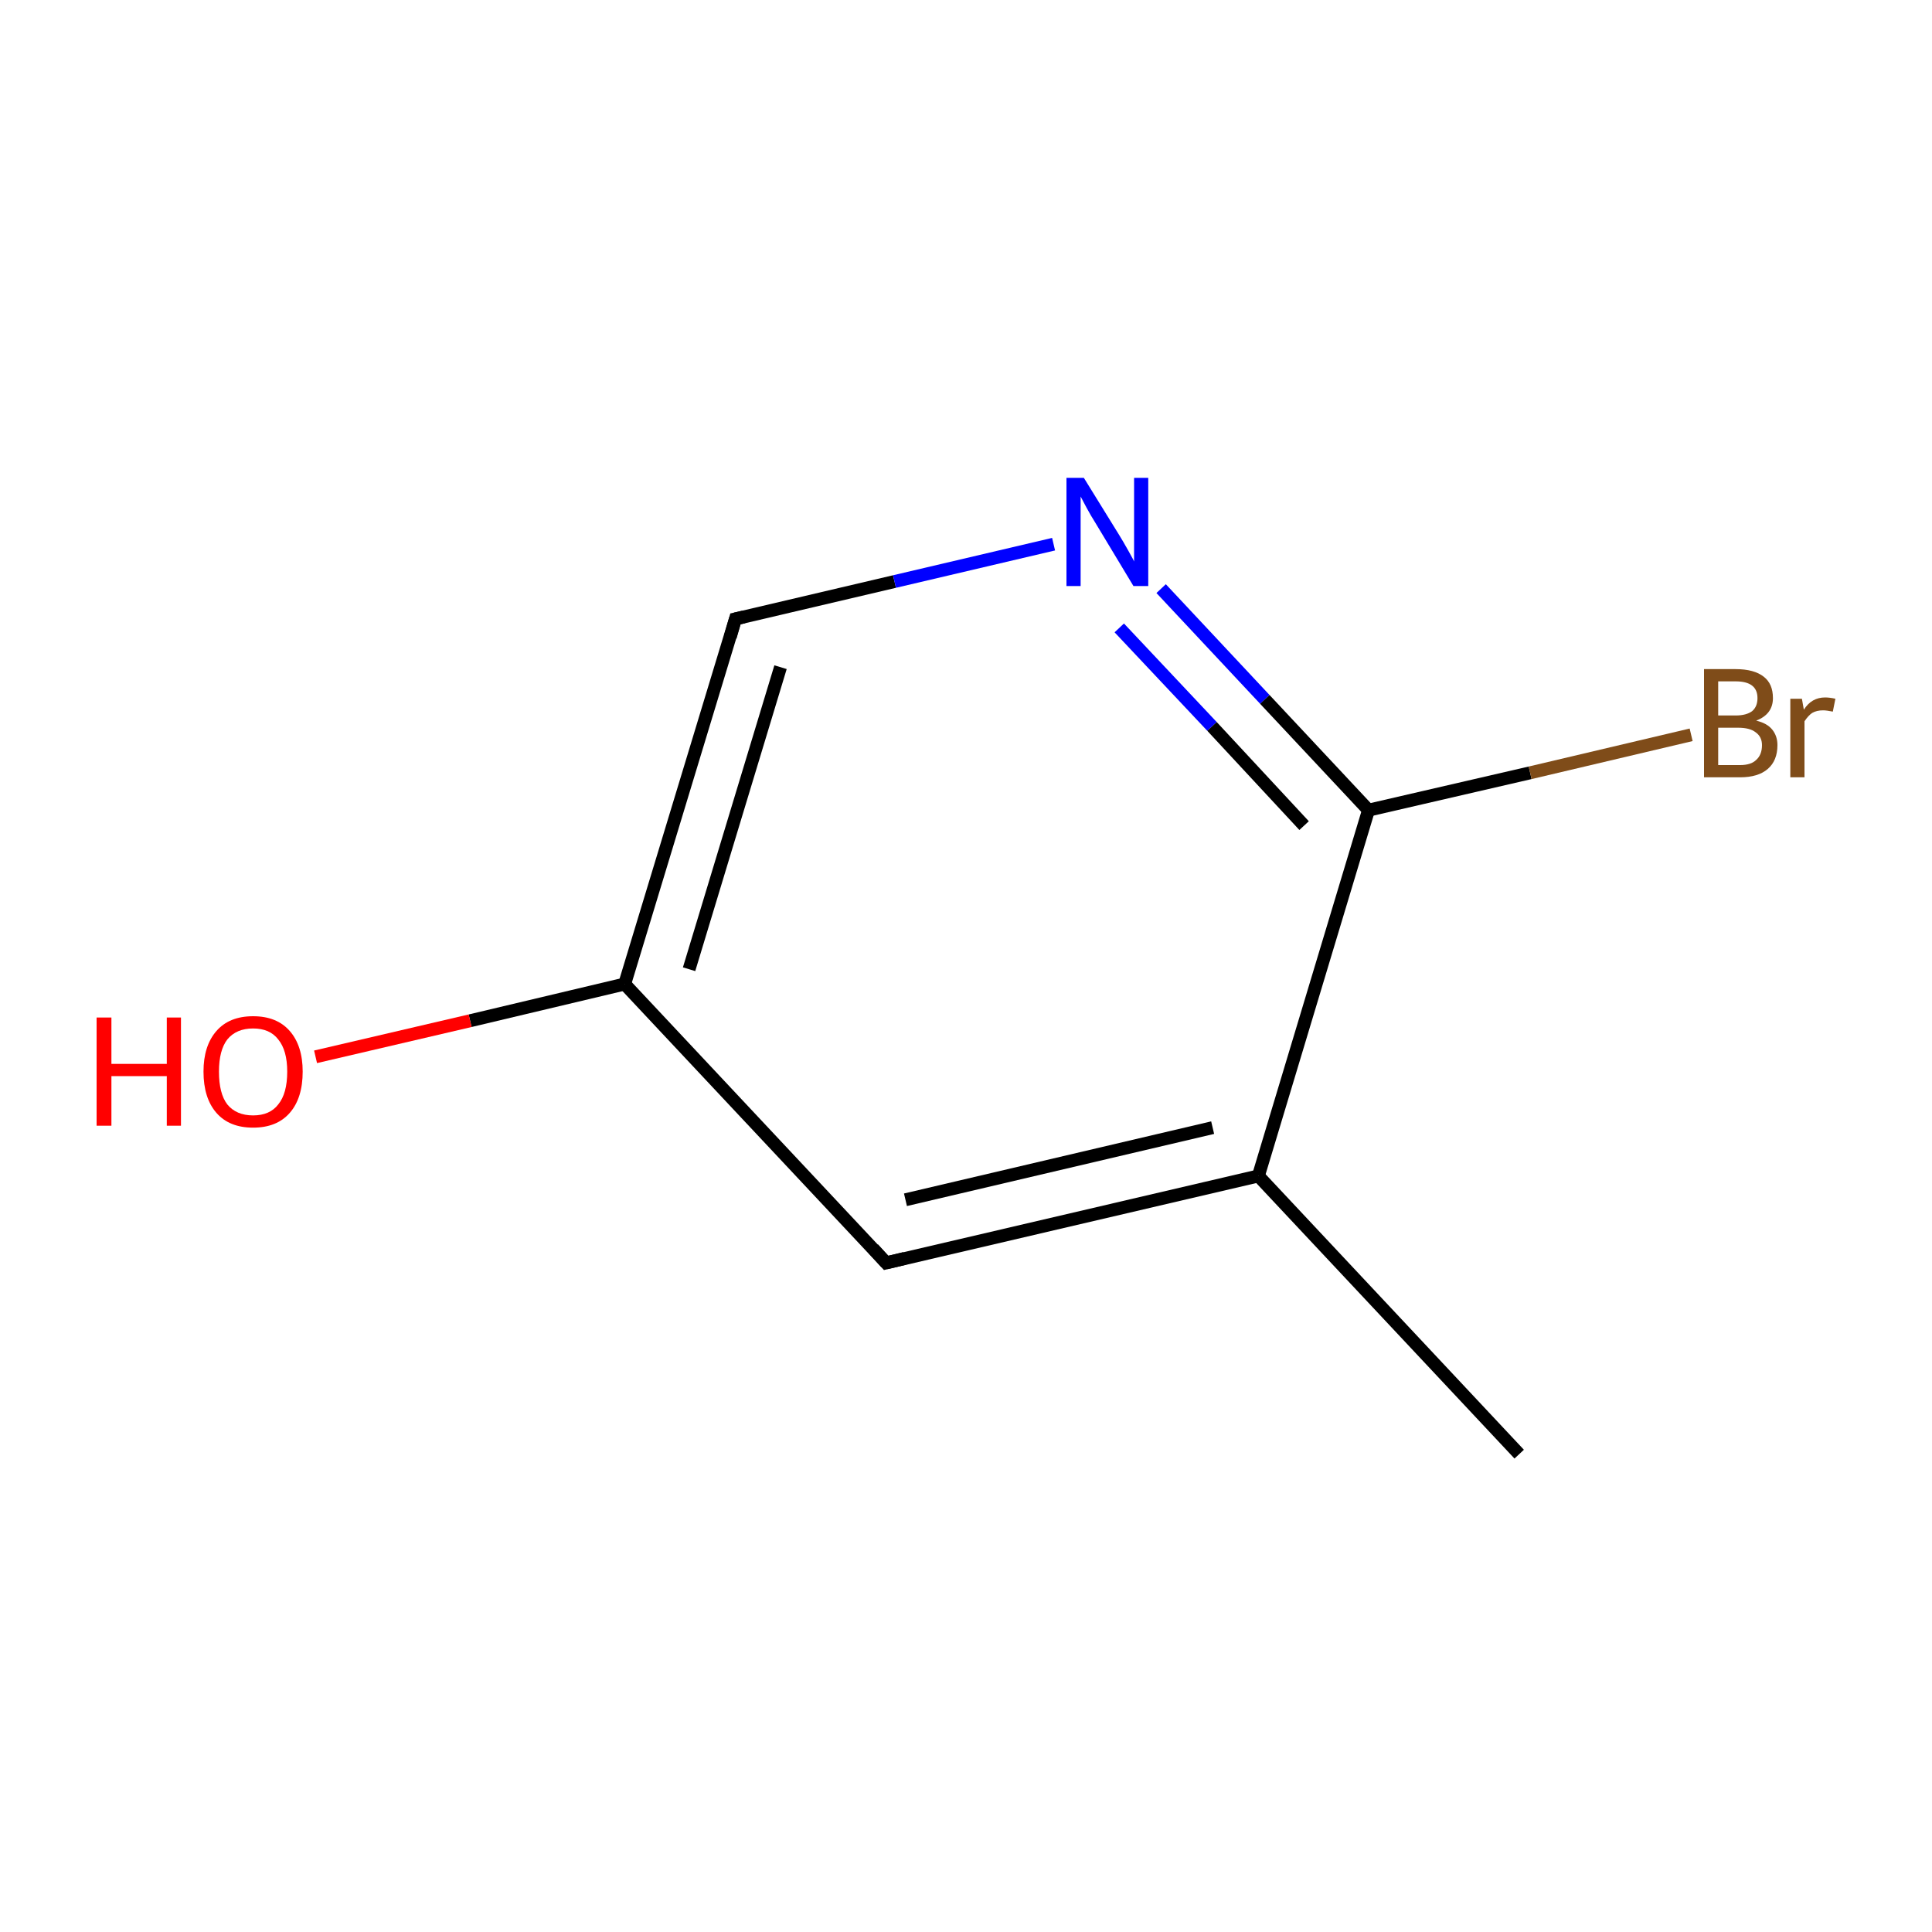 <?xml version='1.0' encoding='iso-8859-1'?>
<svg version='1.1' baseProfile='full'
              xmlns='http://www.w3.org/2000/svg'
                      xmlns:rdkit='http://www.rdkit.org/xml'
                      xmlns:xlink='http://www.w3.org/1999/xlink'
                  xml:space='preserve'
width='300px' height='300px' viewBox='0 0 300 300'>
<!-- END OF HEADER -->
<rect style='opacity:1.0;fill:none;stroke:none' width='300.0' height='300.0' x='0.0' y='0.0'> </rect>
<path class='bond-0 atom-0 atom-1' d='M 235.9,225.8 L 195.4,182.6' style='fill:none;fill-rule:evenodd;stroke:#000000;stroke-width:2.0px;stroke-linecap:butt;stroke-linejoin:miter;stroke-opacity:1' />
<path class='bond-1 atom-1 atom-2' d='M 195.4,182.6 L 137.6,196.1' style='fill:none;fill-rule:evenodd;stroke:#000000;stroke-width:2.0px;stroke-linecap:butt;stroke-linejoin:miter;stroke-opacity:1' />
<path class='bond-1 atom-1 atom-2' d='M 188.3,175.1 L 140.6,186.3' style='fill:none;fill-rule:evenodd;stroke:#000000;stroke-width:2.0px;stroke-linecap:butt;stroke-linejoin:miter;stroke-opacity:1' />
<path class='bond-2 atom-2 atom-3' d='M 137.6,196.1 L 97.0,152.8' style='fill:none;fill-rule:evenodd;stroke:#000000;stroke-width:2.0px;stroke-linecap:butt;stroke-linejoin:miter;stroke-opacity:1' />
<path class='bond-3 atom-3 atom-4' d='M 97.0,152.8 L 114.2,96.1' style='fill:none;fill-rule:evenodd;stroke:#000000;stroke-width:2.0px;stroke-linecap:butt;stroke-linejoin:miter;stroke-opacity:1' />
<path class='bond-3 atom-3 atom-4' d='M 107.0,150.5 L 121.2,103.6' style='fill:none;fill-rule:evenodd;stroke:#000000;stroke-width:2.0px;stroke-linecap:butt;stroke-linejoin:miter;stroke-opacity:1' />
<path class='bond-4 atom-4 atom-5' d='M 114.2,96.1 L 138.9,90.3' style='fill:none;fill-rule:evenodd;stroke:#000000;stroke-width:2.0px;stroke-linecap:butt;stroke-linejoin:miter;stroke-opacity:1' />
<path class='bond-4 atom-4 atom-5' d='M 138.9,90.3 L 163.6,84.5' style='fill:none;fill-rule:evenodd;stroke:#0000FF;stroke-width:2.0px;stroke-linecap:butt;stroke-linejoin:miter;stroke-opacity:1' />
<path class='bond-5 atom-5 atom-6' d='M 180.3,91.4 L 196.4,108.6' style='fill:none;fill-rule:evenodd;stroke:#0000FF;stroke-width:2.0px;stroke-linecap:butt;stroke-linejoin:miter;stroke-opacity:1' />
<path class='bond-5 atom-5 atom-6' d='M 196.4,108.6 L 212.5,125.8' style='fill:none;fill-rule:evenodd;stroke:#000000;stroke-width:2.0px;stroke-linecap:butt;stroke-linejoin:miter;stroke-opacity:1' />
<path class='bond-5 atom-5 atom-6' d='M 173.8,97.5 L 188.2,112.8' style='fill:none;fill-rule:evenodd;stroke:#0000FF;stroke-width:2.0px;stroke-linecap:butt;stroke-linejoin:miter;stroke-opacity:1' />
<path class='bond-5 atom-5 atom-6' d='M 188.2,112.8 L 202.5,128.2' style='fill:none;fill-rule:evenodd;stroke:#000000;stroke-width:2.0px;stroke-linecap:butt;stroke-linejoin:miter;stroke-opacity:1' />
<path class='bond-6 atom-6 atom-7' d='M 212.5,125.8 L 237.6,120.0' style='fill:none;fill-rule:evenodd;stroke:#000000;stroke-width:2.0px;stroke-linecap:butt;stroke-linejoin:miter;stroke-opacity:1' />
<path class='bond-6 atom-6 atom-7' d='M 237.6,120.0 L 262.6,114.1' style='fill:none;fill-rule:evenodd;stroke:#7F4C19;stroke-width:2.0px;stroke-linecap:butt;stroke-linejoin:miter;stroke-opacity:1' />
<path class='bond-7 atom-3 atom-8' d='M 97.0,152.8 L 73.0,158.5' style='fill:none;fill-rule:evenodd;stroke:#000000;stroke-width:2.0px;stroke-linecap:butt;stroke-linejoin:miter;stroke-opacity:1' />
<path class='bond-7 atom-3 atom-8' d='M 73.0,158.5 L 49.0,164.1' style='fill:none;fill-rule:evenodd;stroke:#FF0000;stroke-width:2.0px;stroke-linecap:butt;stroke-linejoin:miter;stroke-opacity:1' />
<path class='bond-8 atom-6 atom-1' d='M 212.5,125.8 L 195.4,182.6' style='fill:none;fill-rule:evenodd;stroke:#000000;stroke-width:2.0px;stroke-linecap:butt;stroke-linejoin:miter;stroke-opacity:1' />
<path d='M 140.5,195.4 L 137.6,196.1 L 135.6,193.9' style='fill:none;stroke:#000000;stroke-width:2.0px;stroke-linecap:butt;stroke-linejoin:miter;stroke-miterlimit:10;stroke-opacity:1;' />
<path d='M 113.4,98.9 L 114.2,96.1 L 115.5,95.8' style='fill:none;stroke:#000000;stroke-width:2.0px;stroke-linecap:butt;stroke-linejoin:miter;stroke-miterlimit:10;stroke-opacity:1;' />
<path class='atom-5' d='M 168.3 74.2
L 173.8 83.1
Q 174.3 83.9, 175.2 85.5
Q 176.1 87.1, 176.1 87.2
L 176.1 74.2
L 178.3 74.2
L 178.3 91.0
L 176.0 91.0
L 170.1 81.2
Q 169.4 80.1, 168.7 78.8
Q 168.0 77.5, 167.8 77.1
L 167.8 91.0
L 165.6 91.0
L 165.6 74.2
L 168.3 74.2
' fill='#0000FF'/>
<path class='atom-7' d='M 272.7 111.9
Q 274.4 112.3, 275.2 113.3
Q 276.0 114.3, 276.0 115.7
Q 276.0 118.1, 274.5 119.4
Q 273.0 120.7, 270.2 120.7
L 264.6 120.7
L 264.6 103.9
L 269.5 103.9
Q 272.4 103.9, 273.9 105.1
Q 275.3 106.2, 275.3 108.4
Q 275.3 110.9, 272.7 111.9
M 266.8 105.8
L 266.8 111.1
L 269.5 111.1
Q 271.2 111.1, 272.1 110.4
Q 272.9 109.7, 272.9 108.4
Q 272.9 105.8, 269.5 105.8
L 266.8 105.8
M 270.2 118.8
Q 271.9 118.8, 272.7 118.0
Q 273.6 117.2, 273.6 115.7
Q 273.6 114.4, 272.6 113.7
Q 271.7 113.0, 269.9 113.0
L 266.8 113.0
L 266.8 118.8
L 270.2 118.8
' fill='#7F4C19'/>
<path class='atom-7' d='M 279.8 108.5
L 280.1 110.2
Q 281.3 108.3, 283.4 108.3
Q 284.1 108.3, 285.0 108.5
L 284.6 110.5
Q 283.6 110.3, 283.1 110.3
Q 282.1 110.3, 281.4 110.7
Q 280.8 111.1, 280.2 112.0
L 280.2 120.7
L 278.0 120.7
L 278.0 108.5
L 279.8 108.5
' fill='#7F4C19'/>
<path class='atom-8' d='M 15.0 158.0
L 17.3 158.0
L 17.3 165.2
L 25.9 165.2
L 25.9 158.0
L 28.1 158.0
L 28.1 174.8
L 25.9 174.8
L 25.9 167.1
L 17.3 167.1
L 17.3 174.8
L 15.0 174.8
L 15.0 158.0
' fill='#FF0000'/>
<path class='atom-8' d='M 31.6 166.4
Q 31.6 162.4, 33.6 160.1
Q 35.6 157.8, 39.3 157.8
Q 43.0 157.8, 45.0 160.1
Q 47.0 162.4, 47.0 166.4
Q 47.0 170.5, 45.0 172.8
Q 43.0 175.1, 39.3 175.1
Q 35.6 175.1, 33.6 172.8
Q 31.6 170.5, 31.6 166.4
M 39.3 173.2
Q 41.9 173.2, 43.2 171.5
Q 44.6 169.8, 44.6 166.4
Q 44.6 163.1, 43.2 161.4
Q 41.9 159.7, 39.3 159.7
Q 36.7 159.7, 35.3 161.4
Q 34.0 163.1, 34.0 166.4
Q 34.0 169.8, 35.3 171.5
Q 36.7 173.2, 39.3 173.2
' fill='#FF0000'/>
</svg>
